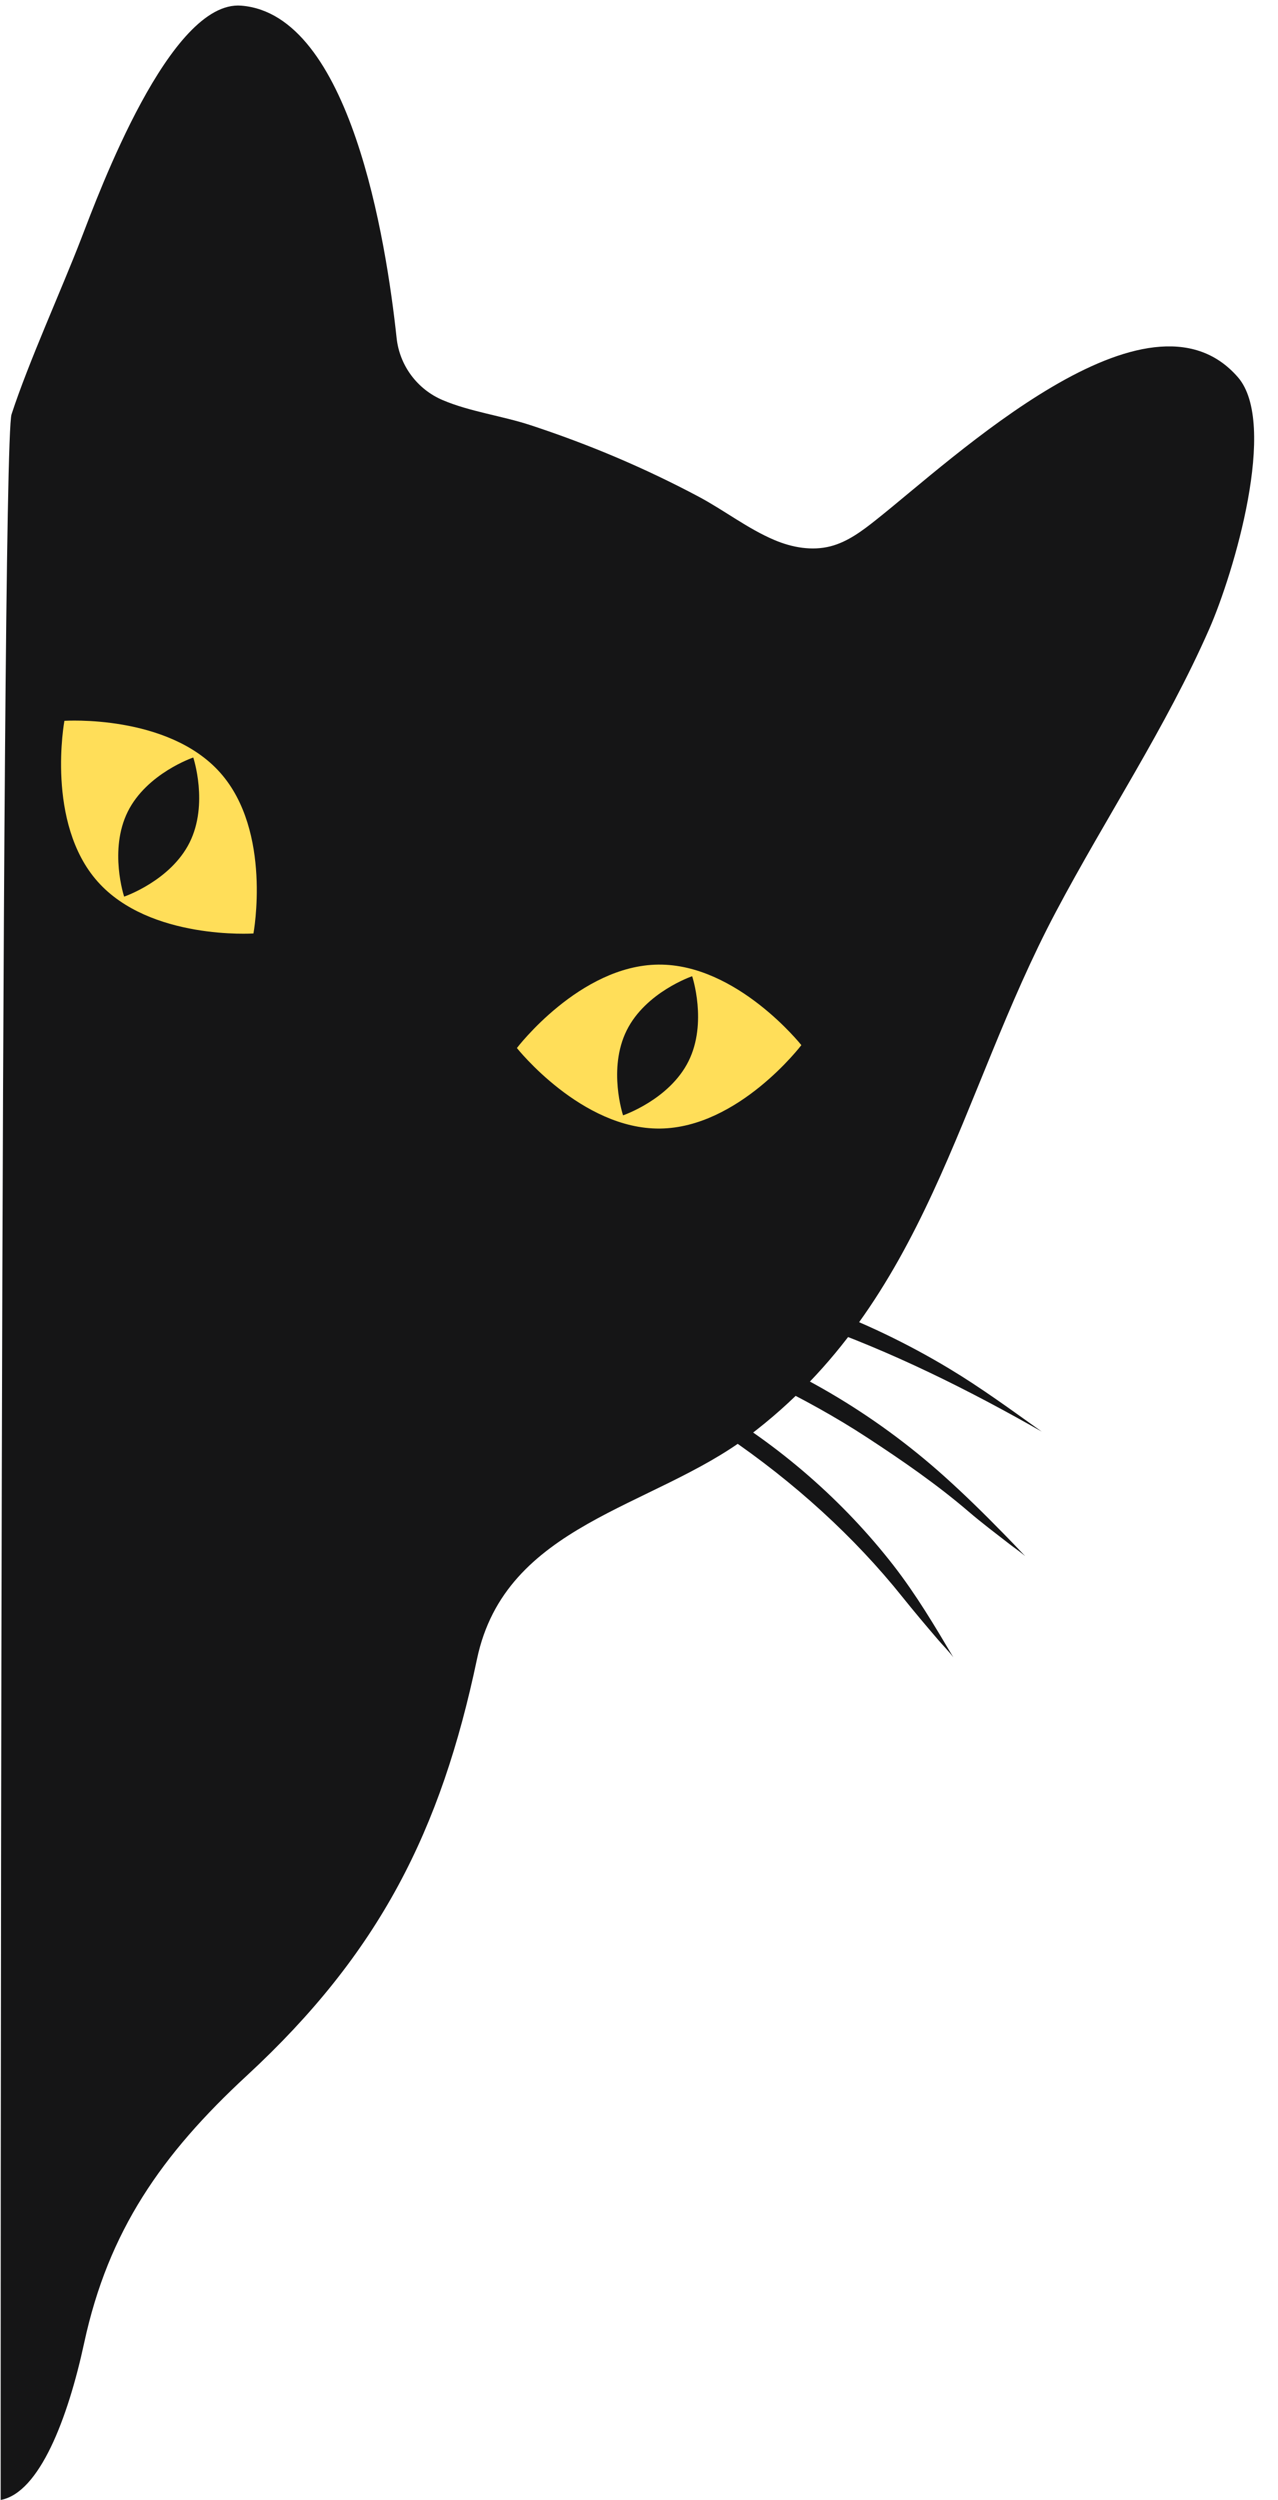 <?xml version="1.0" encoding="UTF-8" standalone="no"?><svg xmlns="http://www.w3.org/2000/svg" xmlns:xlink="http://www.w3.org/1999/xlink" fill="#000000" height="453" preserveAspectRatio="xMidYMid meet" version="1" viewBox="136.3 23.0 231.6 453.0" width="231.6" zoomAndPan="magnify"><g><g id="change1_1"><path d="M 360.629 91.348 C 344.352 72.621 309.078 106.102 295.094 117.176 C 292.574 119.176 289.93 121.184 286.812 121.988 C 283.449 122.855 279.836 122.211 276.637 120.852 C 271.812 118.809 267.535 115.461 262.906 112.996 C 258.066 110.418 253.109 108.059 248.066 105.91 C 242.941 103.734 237.727 101.777 232.438 100.043 C 227.324 98.359 221.465 97.598 216.547 95.512 C 211.91 93.547 208.703 89.23 208.172 84.227 C 206.277 66.535 199.781 25.609 180.023 24.023 C 167.09 22.984 154.254 57.844 151.008 66.262 C 147.422 75.559 141.469 88.629 138.391 98.078 C 136.312 104.461 136.422 476 136.422 476 C 143.445 474.719 148.594 461.277 151.566 447.492 C 155.93 427.266 165.57 413.402 181.035 399.105 C 205.117 376.84 216.219 354.664 222.742 323.625 C 227.891 299.117 254.547 296.348 271.953 283.219 C 304.465 258.707 309.91 221.715 327.645 188.234 C 336.758 171.023 347.598 154.824 355.422 137.02 C 359.914 126.793 367.938 99.754 360.629 91.348" fill="#151516"/></g><g id="change2_1"><path d="M 255.898 227.5 C 270.133 227.355 281.523 212.383 281.523 212.383 C 281.523 212.383 269.832 197.645 255.598 197.789 C 241.359 197.938 229.973 212.906 229.973 212.906 C 229.973 212.906 241.66 227.645 255.898 227.5" fill="#ffde59"/></g><g id="change1_2"><path d="M 261.078 215.289 C 257.621 222.25 249.211 225.105 249.211 225.105 C 249.211 225.105 246.406 216.68 249.867 209.715 C 253.324 202.754 261.734 199.895 261.734 199.895 C 261.734 199.895 264.539 208.324 261.078 215.289" fill="#151516"/></g><g id="change2_2"><path d="M 154 182.754 C 144.539 172.113 147.973 153.617 147.973 153.617 C 147.973 153.617 166.742 152.371 176.203 163.012 C 185.66 173.652 182.23 192.148 182.23 192.148 C 182.23 192.148 163.457 193.395 154 182.754" fill="#ffde59"/></g><g id="change1_3"><path d="M 170.668 175.652 C 167.207 182.613 158.797 185.473 158.797 185.473 C 158.797 185.473 155.996 177.043 159.453 170.078 C 162.914 163.117 171.324 160.262 171.324 160.262 C 171.324 160.262 174.129 168.688 170.668 175.652" fill="#151516"/></g><g id="change1_4"><path d="M 306.855 348.812 C 306.965 349.305 307.07 349.797 307.18 350.293 C 307.18 350.293 307.07 349.773 306.855 348.812" fill="#151516"/></g><g id="change1_5"><path d="M 222.949 254.91 C 224.086 254.703 225.164 254.234 226.273 253.965 C 229.383 253.211 232.625 252.695 235.922 252.367 C 243.398 251.617 251.402 252.074 259.211 253.188 C 276.41 255.645 293.316 261.969 308.34 271.012 C 314.184 274.527 319.574 278.496 325.078 282.41 C 311.746 274.801 297.844 267.883 283.277 262.781 C 267.434 257.23 251.145 254.199 235.105 254.203 C 232.527 254.203 229.855 254.109 227.383 254.477 C 224.531 254.621 222.949 254.91 222.949 254.91" fill="#151516"/></g><g id="change1_6"><path d="M 226.246 259.195 C 227.332 259.227 228.438 259.023 229.512 258.988 C 232.551 258.898 235.641 259.02 238.738 259.285 C 246.91 259.988 255.219 262.008 263.191 264.688 C 279.832 270.281 294.785 279.191 307.344 290.445 C 311.074 293.789 314.617 297.27 318.07 300.801 C 319.422 302.188 320.773 303.574 322.09 304.98 C 321.215 304.215 320.121 303.477 319.238 302.793 C 316.75 300.859 314.195 298.938 311.828 296.906 C 306.113 292.008 299.938 287.742 293.516 283.535 C 287.629 279.68 281.688 276.457 275.328 273.305 C 271.387 271.348 267.344 269.57 263.23 267.98 C 255 264.805 246.488 262.379 237.934 260.785 C 235.566 260.344 233.234 260.012 230.875 259.672 C 227.926 259.246 226.246 259.195 226.246 259.195" fill="#151516"/></g><g id="change1_7"><path d="M 228.945 264.375 C 230.027 264.629 231.191 264.684 232.281 264.883 C 235.348 265.441 238.406 266.203 241.43 267.105 C 249.199 269.426 256.809 272.887 263.797 276.887 C 277.582 284.77 289.273 295.156 298.211 306.652 C 302.348 311.977 305.754 317.727 309.066 323.32 C 308.285 322.27 307.137 321.109 306.281 320.109 C 304.09 317.547 301.922 314.984 299.84 312.383 C 295.492 306.945 290.59 301.742 285.234 296.852 C 274.52 287.066 261.977 278.52 248.363 271.797 C 243.508 269.398 238.414 267.535 233.305 265.727 C 230.582 264.762 228.949 264.375 228.945 264.375" fill="#151516"/></g></g></svg>
